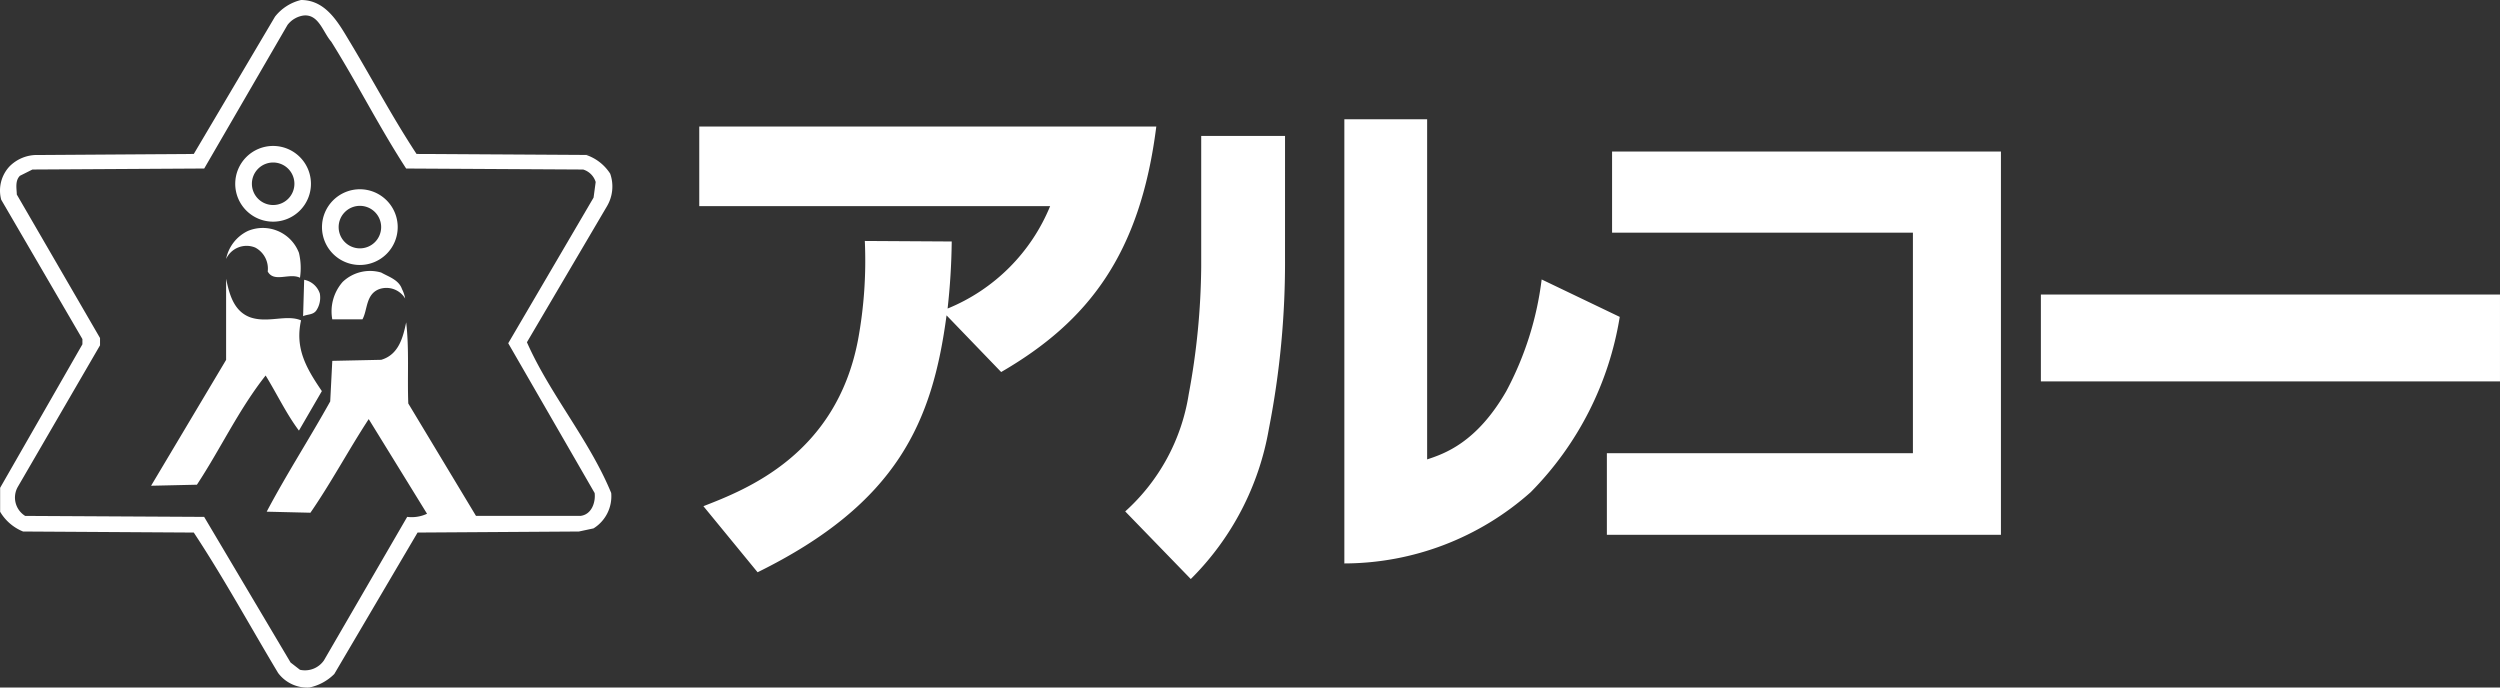 <svg height="48.525" width="176.451" xmlns="http://www.w3.org/2000/svg"><rect width="100%" height="100%" fill="#333333" stroke="none"/><clipPath id="a"><path d="M0 0h176.451v48.526H0z"/></clipPath><g clip-path="url(#a)" fill="#fff"><path d="M49.647 35.727c3.013-1.174 9.37-3.633 10.914-11.745a30.779 30.779 0 00.478-6.975l6.134.037a47.2 47.2 0 01-.291 4.733 13.217 13.217 0 007.238-7.23H49.354V8.932h32.258c-1.14 9.032-4.813 13.766-10.949 17.326l-3.855-4c-.993 7.451-3.418 13.25-13.337 18.132zm41.05-17.581a60.971 60.971 0 01-1.138 12.114 19.65 19.65 0 01-5.513 10.608l-4.628-4.772a14.049 14.049 0 004.481-8.261 50.962 50.962 0 00.883-9.028V9.594h5.916zm10.031 14.279c1.212-.4 3.49-1.174 5.583-4.809a22.56 22.56 0 002.5-7.892l5.511 2.642a22.733 22.733 0 01-6.282 12.37 19.841 19.841 0 01-13.155 5.032V8.419h5.843z"/><path d="M141.227 10.695v27.052h-27.813v-5.762h21.6V16.423h-21.233v-5.728zm2.819 10.095h32.404v6.131h-32.404zM37.192 24.153l5.66-9.616a2.737 2.737 0 00.217-2.276 3.248 3.248 0 00-1.688-1.323L29.4 10.866c-1.691-2.57-3.086-5.212-4.628-7.781C23.965 1.762 23.085 0 21.246 0a3.321 3.321 0 00-1.836 1.176l-5.732 9.69-11.02.073a2.72 2.72 0 00-1.986.806 2.5 2.5 0 00-.587 2.35l5.732 9.837v.368L.009 34.431v1.689a3.326 3.326 0 001.618 1.394l12.05.074c2.132 3.23 3.97 6.606 5.952 9.91a2.566 2.566 0 002.2 1.028 3.5 3.5 0 001.766-.955l5.877-9.983 11.388-.074 1.031-.22a2.665 2.665 0 001.248-2.5c-1.542-3.744-4.335-6.975-5.952-10.646m3.75 12.26h-7.344l-4.776-7.93c-.075-1.906.072-3.815-.149-5.726-.218 1.029-.513 2.278-1.763 2.644l-3.452.074-.146 2.863c-1.472 2.642-3.087 5.14-4.484 7.782l3.087.074c1.47-2.13 2.719-4.477 4.114-6.608l4.116 6.68a2.541 2.541 0 01-1.4.22l-5.877 10.13a1.628 1.628 0 01-1.692.663l-.662-.514-6.1-10.278-12.633-.069a1.524 1.524 0 01-.516-2.055l5.8-9.985v-.515L1.185 13.729c0-.368-.146-.956.222-1.322l.882-.442 12.125-.071 5.878-10.132a1.736 1.736 0 011.1-.662c1.1-.146 1.4 1.176 1.985 1.837 1.838 2.936 3.381 6.02 5.289 8.957l12.493.071a1.329 1.329 0 01.884.881l-.148 1.1-6.024 10.28 6.1 10.574c.076.659-.218 1.539-1.026 1.614"/><path d="M21.099 17.842a4.652 4.652 0 01.074 1.762c-.736-.368-1.838.368-2.277-.442a1.68 1.68 0 00-.883-1.689 1.593 1.593 0 00-2.056.808 2.8 2.8 0 011.541-1.981 2.729 2.729 0 013.6 1.542m7.277 2.567a2.289 2.289 0 01.221.662 1.54 1.54 0 00-1.836-.662c-.955.368-.808 1.468-1.178 2.13h-2.13a3.15 3.15 0 01.735-2.643 2.8 2.8 0 012.717-.66c.515.293 1.25.512 1.47 1.173m-10.726 1.982c1.248.442 2.571-.22 3.6.221-.44 1.981.369 3.376 1.469 4.992l-1.618 2.788c-.88-1.173-1.541-2.567-2.35-3.889-1.911 2.422-3.159 5.139-4.85 7.708l-3.235.073 5.295-8.883v-5.725c.217 1.026.512 2.274 1.689 2.715m4.922-1.688a1.632 1.632 0 01-.221 1.174c-.22.367-.662.294-.956.44l.075-2.569a1.445 1.445 0 011.1.955m-5.965-7.733a2.672 2.672 0 102.673-2.669 2.674 2.674 0 00-2.673 2.669m1.176 0a1.5 1.5 0 111.5 1.5 1.5 1.5 0 01-1.5-1.5m4.947 3.059a2.672 2.672 0 102.673-2.671 2.676 2.676 0 00-2.673 2.671m1.176 0a1.5 1.5 0 111.5 1.5 1.5 1.5 0 01-1.5-1.5"/></g></svg>